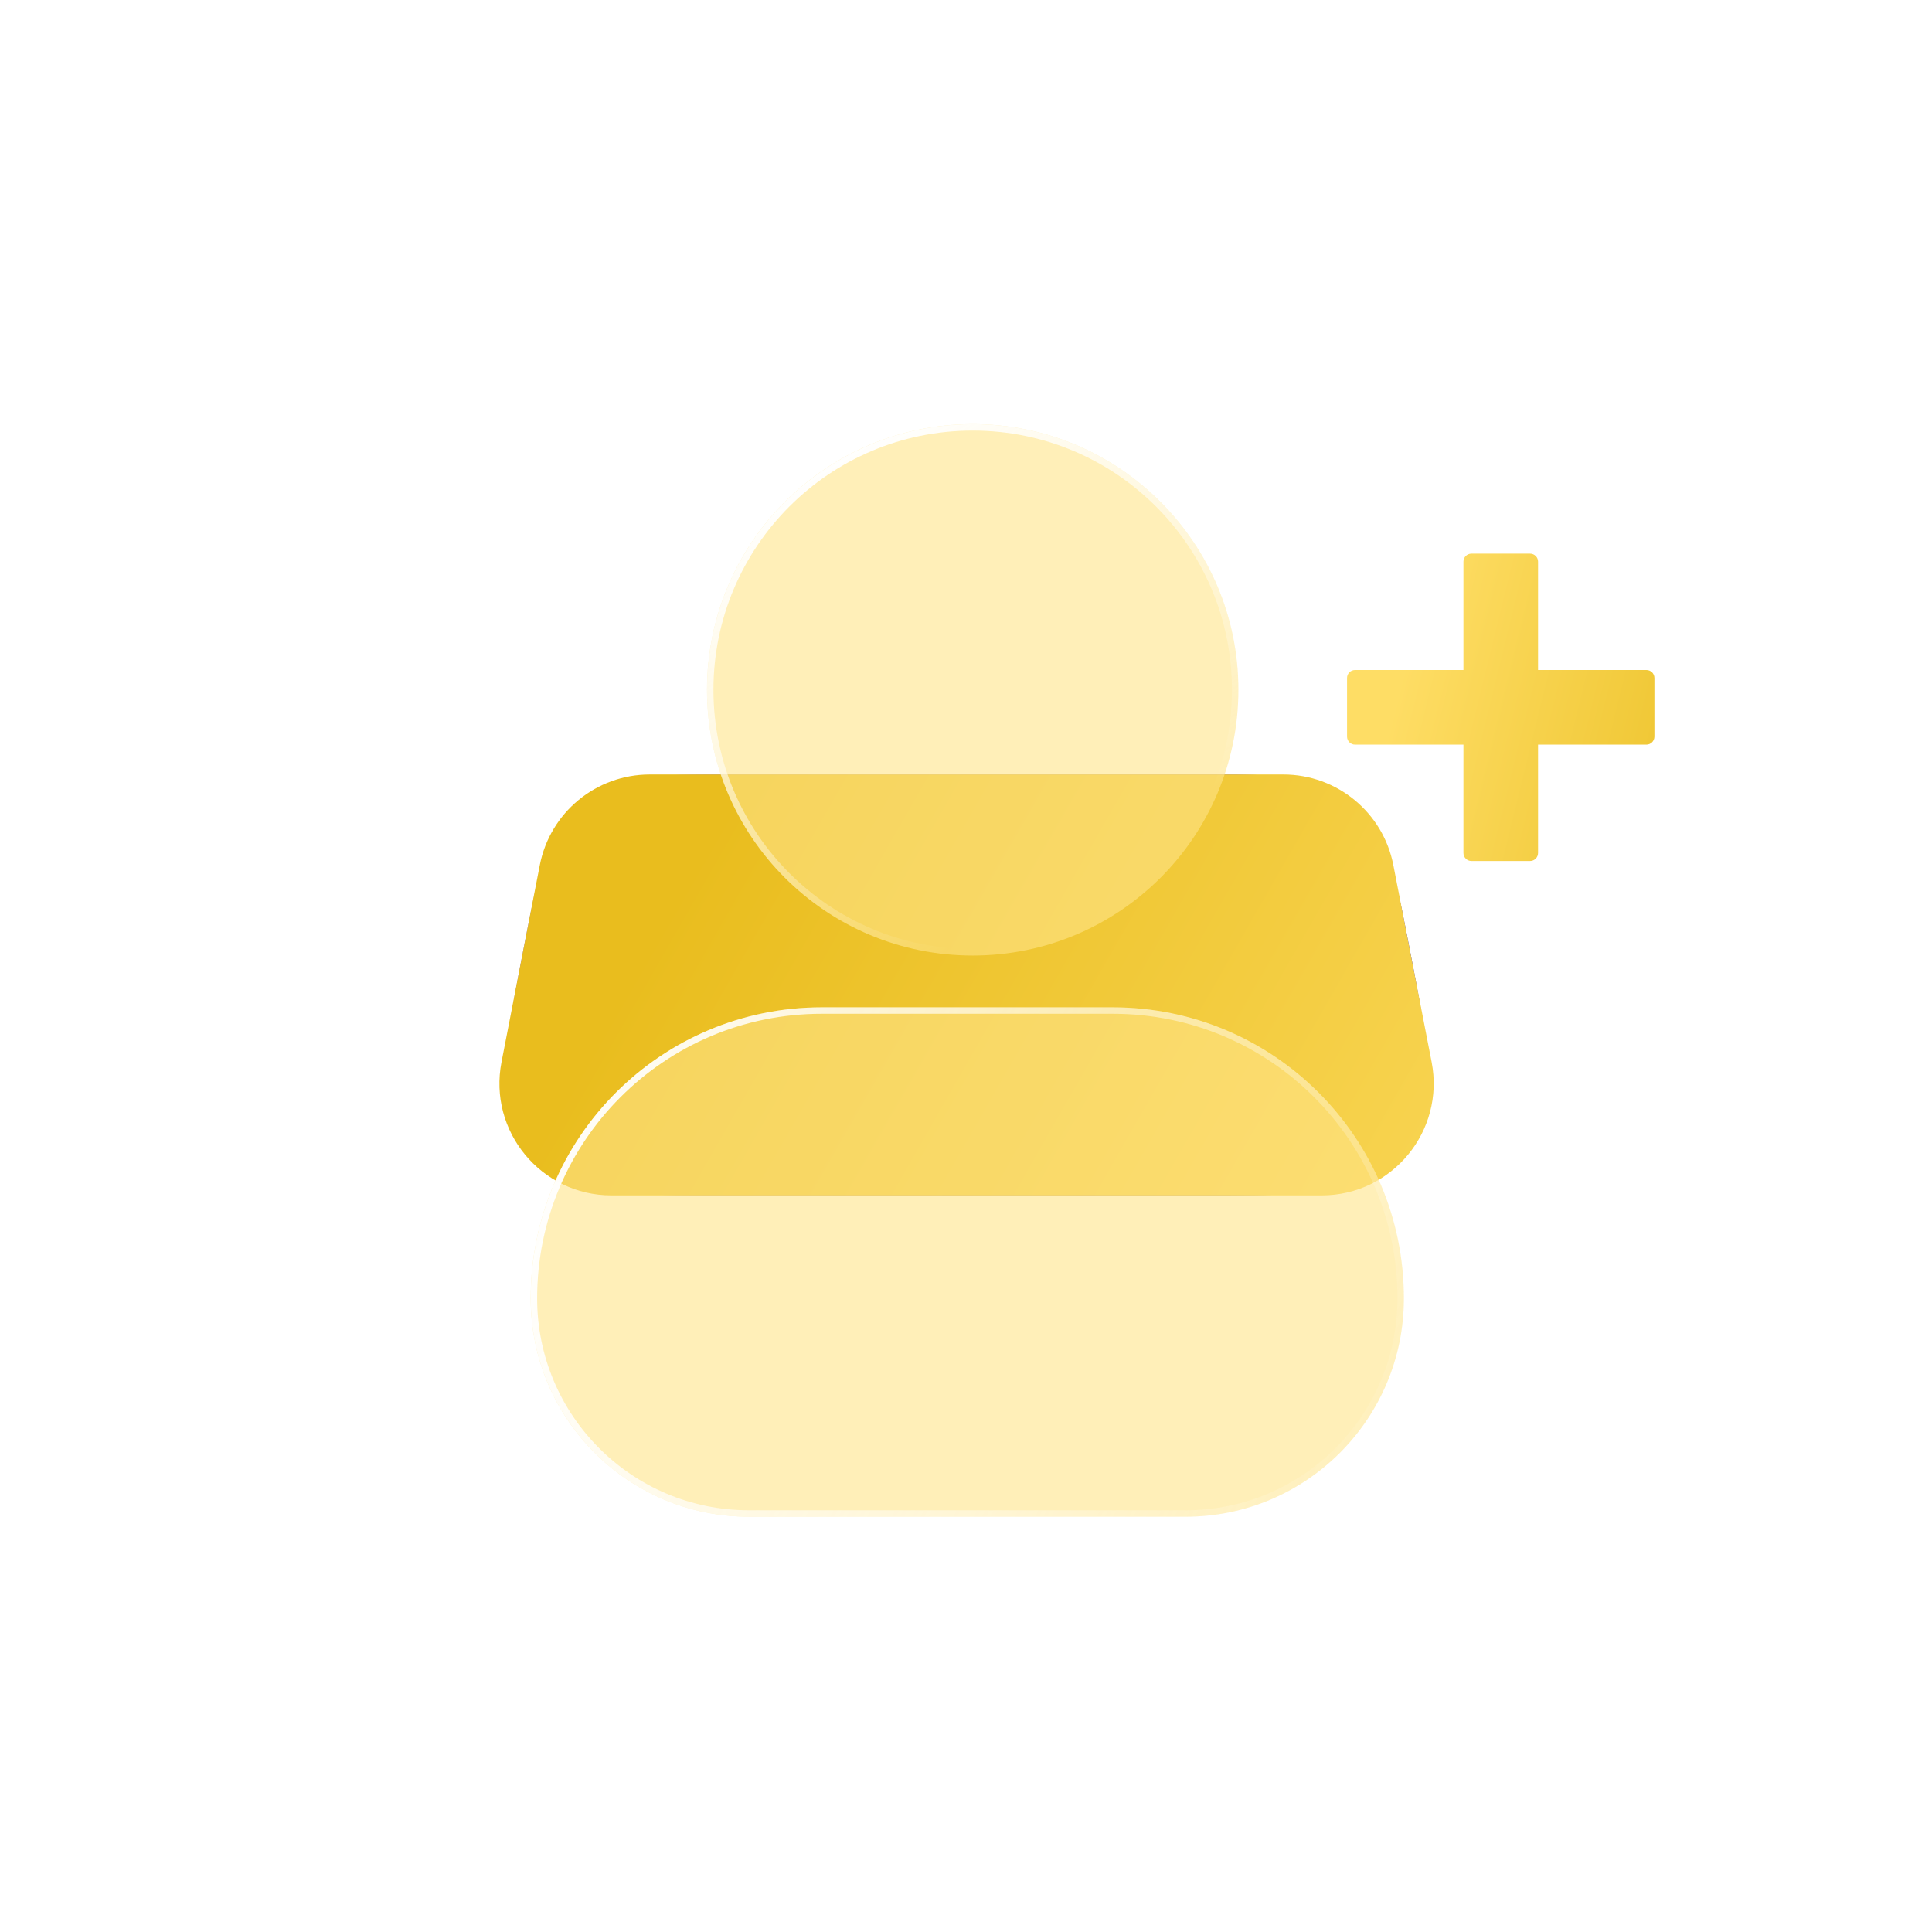 <svg width="69" height="69" viewBox="0 0 69 69" fill="none" xmlns="http://www.w3.org/2000/svg">
<rect x="0.141" width="68.857" height="68.857" rx="17.783" transform="rotate(0.119 0.141 0)" fill="white"/>
<path d="M18.725 33.742C19.098 31.82 19.285 30.859 19.731 30.11C20.326 29.11 21.25 28.349 22.344 27.956C23.165 27.661 24.144 27.661 26.102 27.661L42.939 27.661C44.897 27.661 45.876 27.661 46.697 27.956C47.791 28.349 48.715 29.11 49.31 30.11C49.756 30.859 49.943 31.82 50.316 33.742C50.846 36.465 51.111 37.827 50.834 38.915C50.466 40.365 49.469 41.575 48.115 42.213C47.1 42.692 45.713 42.692 42.939 42.692H26.102C23.328 42.692 21.941 42.692 20.925 42.213C19.572 41.575 18.575 40.365 18.206 38.915C17.93 37.827 18.195 36.465 18.725 33.742Z" fill="url(#paint0_linear_2611_2634)"/>
<path d="M19.278 30.898C19.643 29.018 21.289 27.661 23.204 27.661L45.837 27.661C47.752 27.661 49.398 29.018 49.763 30.898L51.13 37.929C51.61 40.398 49.719 42.692 47.204 42.692H21.837C19.322 42.692 17.43 40.398 17.911 37.929L19.278 30.898Z" fill="url(#paint1_linear_2611_2634)"/>
<g filter="url(#filter0_b_2611_2634)">
<circle cx="34.739" cy="24.637" r="9.489" fill="#FFE589" fill-opacity="0.6"/>
<circle cx="34.739" cy="24.637" r="9.374" stroke="url(#paint2_linear_2611_2634)" stroke-width="0.23"/>
</g>
<g filter="url(#filter1_b_2611_2634)">
<path d="M18.953 46.371C18.953 46.371 18.953 46.371 18.953 46.371C18.953 50.677 22.444 54.168 26.75 54.168C26.75 54.168 26.75 54.168 26.75 54.168L42.343 54.168C42.343 54.168 42.343 54.168 42.343 54.168C46.649 54.168 50.139 50.677 50.139 46.371C50.139 46.371 50.139 46.371 50.139 46.371C50.139 46.371 50.139 46.371 50.139 46.371C50.139 40.63 45.485 35.976 39.744 35.976C39.744 35.976 39.743 35.976 39.741 35.976C36.036 35.976 33.056 35.976 29.352 35.976C29.349 35.976 29.349 35.976 29.349 35.976C23.607 35.976 18.953 40.63 18.953 46.371C18.953 46.371 18.953 46.371 18.953 46.371Z" fill="#FFE589" fill-opacity="0.6"/>
<path d="M19.068 46.371C19.068 50.614 22.507 54.053 26.75 54.053L26.75 54.053L42.343 54.053C46.585 54.053 50.025 50.614 50.025 46.371C50.025 40.694 45.422 36.091 39.744 36.091L39.744 36.091L39.744 36.091L39.744 36.091L39.744 36.091L39.744 36.091L39.744 36.091L39.744 36.091L39.744 36.091L39.744 36.091L39.744 36.091L39.744 36.091L39.744 36.091L39.744 36.091L39.744 36.091L39.744 36.091L39.744 36.091L39.744 36.091L39.744 36.091L39.743 36.091L39.743 36.091L39.743 36.091L39.743 36.091L39.743 36.091L39.743 36.091L39.743 36.091L39.743 36.091L39.743 36.091L39.743 36.091L39.743 36.091L39.743 36.091L39.743 36.091L39.743 36.091L39.743 36.091L39.743 36.091L39.743 36.091L39.743 36.091L39.743 36.091L39.743 36.091L39.743 36.091L39.743 36.091L39.743 36.091L39.743 36.091L39.743 36.091L39.743 36.091L39.743 36.091L39.743 36.091L39.743 36.091L39.743 36.091L39.743 36.091L39.743 36.091L39.743 36.091L39.743 36.091L39.743 36.091L39.743 36.091L39.743 36.091L39.743 36.091L39.743 36.091L39.743 36.091L39.743 36.091L39.743 36.091L39.743 36.091L39.743 36.091L39.743 36.091L39.743 36.091L39.743 36.091L39.743 36.091L39.743 36.091L39.743 36.091L39.743 36.091L39.743 36.091L39.743 36.091L39.743 36.091L39.743 36.091L39.743 36.091L39.743 36.091L39.742 36.091L39.742 36.091L39.742 36.091L39.742 36.091L39.742 36.091L39.742 36.091L39.742 36.091L39.742 36.091L39.742 36.091L39.742 36.091L39.742 36.091L39.742 36.091L39.742 36.091L39.742 36.091L39.742 36.091L39.742 36.091L39.742 36.091L39.742 36.091L39.742 36.091L39.742 36.091L39.742 36.091L39.742 36.091L39.742 36.091L39.742 36.091L39.742 36.091L39.742 36.091L39.742 36.091L39.742 36.091L39.742 36.091L39.742 36.091L39.742 36.091L39.742 36.091L39.742 36.091L39.742 36.091L39.742 36.091L39.742 36.091L39.742 36.091L39.742 36.091L39.742 36.091L39.742 36.091L39.742 36.091L39.742 36.091L39.742 36.091L39.742 36.091L39.742 36.091L39.742 36.091L39.742 36.091L39.742 36.091L39.742 36.091L39.742 36.091L39.742 36.091L39.742 36.091L39.742 36.091L39.742 36.091L39.742 36.091L39.742 36.091L39.742 36.091L39.742 36.091L39.742 36.091L39.742 36.091L39.741 36.091L39.741 36.091L39.741 36.091L39.741 36.091L39.741 36.091L39.741 36.091L39.741 36.091L39.741 36.091L39.741 36.091L39.741 36.091L39.741 36.091L39.741 36.091L39.741 36.091L39.741 36.091L39.741 36.091L39.741 36.091L39.741 36.091L39.741 36.091L39.741 36.091L39.741 36.091L39.741 36.091L39.741 36.091L39.741 36.091L39.741 36.091L39.741 36.091L39.741 36.091L39.741 36.091L39.741 36.091L39.741 36.091L39.719 36.091L39.697 36.091L39.676 36.091L39.654 36.091L39.633 36.091L39.611 36.091L39.589 36.091L39.568 36.091L39.546 36.091L39.525 36.091L39.503 36.091L39.481 36.091L39.46 36.091L39.438 36.091L39.417 36.091L39.396 36.091L39.374 36.091L39.353 36.091L39.331 36.091L39.31 36.091L39.288 36.091L39.267 36.091L39.246 36.091L39.224 36.091L39.203 36.091L39.182 36.091L39.16 36.091L39.139 36.091L39.118 36.091L39.097 36.091L39.075 36.091L39.054 36.091L39.033 36.091L39.012 36.091L38.991 36.091L38.97 36.091L38.948 36.091L38.927 36.091L38.906 36.091L38.885 36.091L38.864 36.091L38.843 36.091L38.822 36.091L38.801 36.091L38.78 36.091L38.759 36.091L38.738 36.091L38.717 36.091L38.696 36.091L38.675 36.091L38.654 36.091L38.633 36.091L38.612 36.091L38.591 36.091L38.57 36.091L38.549 36.091L38.528 36.091L38.508 36.091L38.487 36.091L38.466 36.091L38.445 36.091L38.424 36.091L38.404 36.091L38.383 36.091L38.362 36.091L38.341 36.091L38.32 36.091L38.3 36.091L38.279 36.091L38.258 36.091L38.237 36.091L38.217 36.091L38.196 36.091L38.175 36.091L38.155 36.091L38.134 36.091L38.114 36.091L38.093 36.091L38.072 36.091L38.052 36.091L38.031 36.091L38.011 36.091L37.99 36.091L37.969 36.091L37.949 36.091L37.928 36.091L37.908 36.091L37.888 36.091L37.867 36.091L37.846 36.091L37.826 36.091L37.806 36.091L37.785 36.091L37.765 36.091L37.744 36.091L37.724 36.091L37.703 36.091L37.683 36.091L37.663 36.091L37.642 36.091L37.622 36.091L37.602 36.091L37.581 36.091L37.561 36.091L37.541 36.091L37.52 36.091L37.5 36.091L37.48 36.091L37.459 36.091L37.439 36.091L37.419 36.091L37.398 36.091L37.378 36.091L37.358 36.091L37.338 36.091L37.318 36.091L37.297 36.091L37.277 36.091L37.257 36.091L37.237 36.091L37.217 36.091L37.196 36.091L37.176 36.091L37.156 36.091L37.136 36.091L37.116 36.091L37.096 36.091L37.075 36.091L37.055 36.091L37.035 36.091L37.015 36.091L36.995 36.091L36.975 36.091L36.955 36.091L36.935 36.091L36.915 36.091L36.895 36.091L36.875 36.091L36.855 36.091L36.835 36.091L36.815 36.091L36.795 36.091L36.775 36.091L36.755 36.091L36.735 36.091L36.715 36.091L36.695 36.091L36.675 36.091L36.655 36.091L36.635 36.091L36.615 36.091L36.595 36.091L36.575 36.091L36.555 36.091L36.535 36.091L36.515 36.091L36.495 36.091L36.475 36.091L36.456 36.091L36.436 36.091L36.416 36.091L36.396 36.091L36.376 36.091L36.356 36.091L36.336 36.091L36.317 36.091L36.297 36.091L36.277 36.091L36.257 36.091L36.237 36.091L36.217 36.091L36.198 36.091L36.178 36.091L36.158 36.091L36.138 36.091L36.118 36.091L36.099 36.091L36.079 36.091L36.059 36.091L36.039 36.091L36.02 36.091L36 36.091L35.98 36.091L35.96 36.091L35.941 36.091L35.921 36.091L35.901 36.091L35.881 36.091L35.861 36.091L35.842 36.091L35.822 36.091L35.802 36.091L35.783 36.091L35.763 36.091L35.743 36.091L35.724 36.091L35.704 36.091L35.684 36.091L35.664 36.091L35.645 36.091L35.625 36.091L35.605 36.091L35.586 36.091L35.566 36.091L35.546 36.091L35.527 36.091L35.507 36.091L35.487 36.091L35.468 36.091L35.448 36.091L35.428 36.091L35.409 36.091L35.389 36.091L35.37 36.091L35.35 36.091L35.33 36.091L35.311 36.091L35.291 36.091L35.271 36.091L35.252 36.091L35.232 36.091L35.212 36.091L35.193 36.091L35.173 36.091L35.154 36.091L35.134 36.091L35.114 36.091L35.095 36.091L35.075 36.091L35.056 36.091L35.036 36.091L35.016 36.091L34.997 36.091L34.977 36.091L34.958 36.091L34.938 36.091L34.918 36.091L34.899 36.091L34.879 36.091L34.86 36.091L34.84 36.091L34.82 36.091L34.801 36.091L34.781 36.091L34.762 36.091L34.742 36.091L34.722 36.091L34.703 36.091L34.683 36.091L34.664 36.091L34.644 36.091L34.624 36.091L34.605 36.091L34.585 36.091L34.566 36.091L34.546 36.091L34.527 36.091L34.507 36.091L34.487 36.091L34.468 36.091L34.448 36.091L34.429 36.091L34.409 36.091L34.389 36.091L34.37 36.091L34.35 36.091L34.331 36.091L34.311 36.091L34.292 36.091L34.272 36.091L34.252 36.091L34.233 36.091L34.213 36.091L34.194 36.091L34.174 36.091L34.154 36.091L34.135 36.091L34.115 36.091L34.096 36.091L34.076 36.091L34.056 36.091L34.037 36.091L34.017 36.091L33.998 36.091L33.978 36.091L33.958 36.091L33.939 36.091L33.919 36.091L33.9 36.091L33.88 36.091L33.86 36.091L33.841 36.091L33.821 36.091L33.801 36.091L33.782 36.091L33.762 36.091L33.742 36.091L33.723 36.091L33.703 36.091L33.684 36.091L33.664 36.091L33.644 36.091L33.625 36.091L33.605 36.091L33.585 36.091L33.566 36.091L33.546 36.091L33.526 36.091L33.507 36.091L33.487 36.091L33.467 36.091L33.448 36.091L33.428 36.091L33.408 36.091L33.389 36.091L33.369 36.091L33.349 36.091L33.329 36.091L33.31 36.091L33.29 36.091L33.27 36.091L33.251 36.091L33.231 36.091L33.211 36.091L33.191 36.091L33.172 36.091L33.152 36.091L33.132 36.091L33.112 36.091L33.093 36.091L33.073 36.091L33.053 36.091L33.033 36.091L33.014 36.091L32.994 36.091L32.974 36.091L32.954 36.091L32.934 36.091L32.914 36.091L32.895 36.091L32.875 36.091L32.855 36.091L32.835 36.091L32.815 36.091L32.796 36.091L32.776 36.091L32.756 36.091L32.736 36.091L32.716 36.091L32.696 36.091L32.676 36.091L32.657 36.091L32.637 36.091L32.617 36.091L32.597 36.091L32.577 36.091L32.557 36.091L32.537 36.091L32.517 36.091L32.497 36.091L32.477 36.091L32.457 36.091L32.438 36.091L32.417 36.091L32.398 36.091L32.378 36.091L32.358 36.091L32.338 36.091L32.318 36.091L32.298 36.091L32.278 36.091L32.258 36.091L32.238 36.091L32.218 36.091L32.197 36.091L32.178 36.091L32.157 36.091L32.137 36.091L32.117 36.091L32.097 36.091L32.077 36.091L32.057 36.091L32.037 36.091L32.017 36.091L31.997 36.091L31.977 36.091L31.956 36.091L31.936 36.091L31.916 36.091L31.896 36.091L31.876 36.091L31.856 36.091L31.835 36.091L31.815 36.091L31.795 36.091L31.775 36.091L31.755 36.091L31.734 36.091L31.714 36.091L31.694 36.091L31.674 36.091L31.653 36.091L31.633 36.091L31.613 36.091L31.593 36.091L31.572 36.091L31.552 36.091L31.532 36.091L31.511 36.091L31.491 36.091L31.471 36.091L31.45 36.091L31.43 36.091L31.409 36.091L31.389 36.091L31.369 36.091L31.348 36.091L31.328 36.091L31.307 36.091L31.287 36.091L31.266 36.091L31.246 36.091L31.225 36.091L31.205 36.091L31.184 36.091L31.164 36.091L31.143 36.091L31.123 36.091L31.102 36.091L31.082 36.091L31.061 36.091L31.041 36.091L31.02 36.091L30.999 36.091L30.979 36.091L30.958 36.091L30.938 36.091L30.917 36.091L30.896 36.091L30.875 36.091L30.855 36.091L30.834 36.091L30.813 36.091L30.793 36.091L30.772 36.091L30.751 36.091L30.73 36.091L30.71 36.091L30.689 36.091L30.668 36.091L30.647 36.091L30.626 36.091L30.606 36.091L30.585 36.091L30.564 36.091L30.543 36.091L30.522 36.091L30.501 36.091L30.48 36.091L30.459 36.091L30.439 36.091L30.418 36.091L30.396 36.091L30.376 36.091L30.355 36.091L30.334 36.091L30.313 36.091L30.291 36.091L30.27 36.091L30.249 36.091L30.228 36.091L30.207 36.091L30.186 36.091L30.165 36.091L30.144 36.091L30.123 36.091L30.102 36.091L30.08 36.091L30.059 36.091L30.038 36.091L30.017 36.091L29.996 36.091L29.974 36.091L29.953 36.091L29.932 36.091L29.91 36.091L29.889 36.091L29.868 36.091L29.847 36.091L29.825 36.091L29.804 36.091L29.782 36.091L29.761 36.091L29.74 36.091L29.718 36.091L29.697 36.091L29.675 36.091L29.654 36.091L29.632 36.091L29.611 36.091L29.589 36.091L29.568 36.091L29.546 36.091L29.525 36.091L29.503 36.091L29.482 36.091L29.46 36.091L29.438 36.091L29.417 36.091L29.395 36.091L29.373 36.091L29.352 36.091L29.352 36.091L29.352 36.091L29.352 36.091L29.352 36.091L29.351 36.091L29.351 36.091L29.351 36.091L29.351 36.091L29.351 36.091L29.351 36.091L29.351 36.091L29.351 36.091L29.351 36.091L29.351 36.091L29.351 36.091L29.351 36.091L29.351 36.091L29.351 36.091L29.351 36.091L29.351 36.091L29.351 36.091L29.351 36.091L29.351 36.091L29.351 36.091L29.351 36.091L29.351 36.091L29.351 36.091L29.351 36.091L29.351 36.091L29.351 36.091L29.351 36.091L29.351 36.091L29.351 36.091L29.351 36.091L29.351 36.091L29.351 36.091L29.351 36.091L29.351 36.091L29.351 36.091L29.351 36.091L29.351 36.091L29.351 36.091L29.351 36.091L29.351 36.091L29.351 36.091L29.351 36.091L29.351 36.091L29.351 36.091L29.351 36.091L29.351 36.091L29.351 36.091L29.35 36.091L29.35 36.091L29.35 36.091L29.35 36.091L29.35 36.091L29.35 36.091L29.35 36.091L29.35 36.091L29.35 36.091L29.35 36.091L29.35 36.091L29.35 36.091L29.35 36.091L29.35 36.091L29.35 36.091L29.35 36.091L29.35 36.091L29.35 36.091L29.35 36.091L29.35 36.091L29.35 36.091L29.35 36.091L29.35 36.091L29.35 36.091L29.35 36.091L29.35 36.091L29.35 36.091L29.35 36.091L29.35 36.091L29.35 36.091L29.35 36.091L29.35 36.091L29.35 36.091L29.35 36.091L29.35 36.091L29.35 36.091L29.35 36.091L29.35 36.091L29.35 36.091L29.35 36.091L29.35 36.091L29.35 36.091L29.35 36.091L29.35 36.091L29.35 36.091L29.35 36.091L29.35 36.091L29.35 36.091L29.35 36.091L29.35 36.091L29.35 36.091L29.35 36.091L29.35 36.091L29.35 36.091L29.349 36.091L29.349 36.091L29.349 36.091L29.349 36.091L29.349 36.091L29.349 36.091L29.349 36.091L29.349 36.091L29.349 36.091L29.349 36.091L29.349 36.091L29.349 36.091L29.349 36.091L29.349 36.091L29.349 36.091L29.349 36.091L29.349 36.091L29.349 36.091L29.349 36.091L29.349 36.091L29.349 36.091L29.349 36.091L29.349 36.091L29.349 36.091L29.349 36.091L29.349 36.091L29.349 36.091L29.349 36.091L29.349 36.091L29.349 36.091L29.349 36.091L29.349 36.091L29.349 36.091L29.349 36.091L29.349 36.091L29.349 36.091L29.349 36.091L29.349 36.091L29.349 36.091L29.349 36.091L29.349 36.091L29.349 36.091L29.349 36.091L29.349 36.091L29.349 36.091L29.349 36.091L29.349 36.091L29.349 36.091L29.349 36.091L29.349 36.091L29.349 36.091L29.349 36.091L29.349 36.091L29.349 36.091L29.349 36.091L29.349 36.091L29.349 36.091L29.349 36.091L29.349 36.091L29.349 36.091L29.349 36.091L29.349 36.091L29.349 36.091L29.349 36.091C23.671 36.091 19.068 40.694 19.068 46.371L19.068 46.371Z" stroke="url(#paint3_linear_2611_2634)" stroke-width="0.23"/>
</g>
<path d="M59.087 24.214V26.308C59.087 26.466 58.959 26.594 58.801 26.594H54.931V30.464C54.931 30.622 54.803 30.75 54.645 30.75H52.551C52.394 30.75 52.266 30.622 52.266 30.464V26.594H48.395C48.237 26.594 48.109 26.466 48.109 26.308V24.214C48.109 24.056 48.237 23.929 48.395 23.929H52.266V20.058C52.266 19.9 52.394 19.773 52.551 19.773H54.645C54.803 19.773 54.931 19.9 54.931 20.058V23.929H58.801C58.959 23.929 59.087 24.056 59.087 24.214Z" fill="url(#paint4_linear_2611_2634)"/>
<defs>
<filter id="filter0_b_2611_2634" x="20.506" y="10.404" width="28.465" height="28.467" filterUnits="userSpaceOnUse" color-interpolation-filters="sRGB">
<feFlood flood-opacity="0" result="BackgroundImageFix"/>
<feGaussianBlur in="BackgroundImageFix" stdDeviation="2.372"/>
<feComposite in2="SourceAlpha" operator="in" result="effect1_backgroundBlur_2611_2634"/>
<feBlend mode="normal" in="SourceGraphic" in2="effect1_backgroundBlur_2611_2634" result="shape"/>
</filter>
<filter id="filter1_b_2611_2634" x="13.755" y="30.778" width="41.583" height="28.587" filterUnits="userSpaceOnUse" color-interpolation-filters="sRGB">
<feFlood flood-opacity="0" result="BackgroundImageFix"/>
<feGaussianBlur in="BackgroundImageFix" stdDeviation="2.599"/>
<feComposite in2="SourceAlpha" operator="in" result="effect1_backgroundBlur_2611_2634"/>
<feBlend mode="normal" in="SourceGraphic" in2="effect1_backgroundBlur_2611_2634" result="shape"/>
</filter>
<linearGradient id="paint0_linear_2611_2634" x1="27.101" y1="30.949" x2="45.408" y2="45.638" gradientUnits="userSpaceOnUse">
<stop stop-color="#917FFB"/>
<stop offset="1" stop-color="#3F2DAF"/>
</linearGradient>
<linearGradient id="paint1_linear_2611_2634" x1="25.345" y1="29.948" x2="60.318" y2="49.983" gradientUnits="userSpaceOnUse">
<stop stop-color="#E9BD1E"/>
<stop offset="1" stop-color="#FEDD65"/>
</linearGradient>
<linearGradient id="paint2_linear_2611_2634" x1="25.25" y1="18.707" x2="34.368" y2="33.682" gradientUnits="userSpaceOnUse">
<stop stop-color="white"/>
<stop offset="0.997" stop-color="white" stop-opacity="0"/>
</linearGradient>
<linearGradient id="paint3_linear_2611_2634" x1="20.415" y1="37.594" x2="51.166" y2="51.806" gradientUnits="userSpaceOnUse">
<stop stop-color="white"/>
<stop offset="1" stop-color="white" stop-opacity="0"/>
</linearGradient>
<linearGradient id="paint4_linear_2611_2634" x1="50.726" y1="21.442" x2="64.438" y2="24.809" gradientUnits="userSpaceOnUse">
<stop stop-color="#FEDD65"/>
<stop offset="1" stop-color="#E9BD1E"/>
</linearGradient>
</defs>
</svg>
